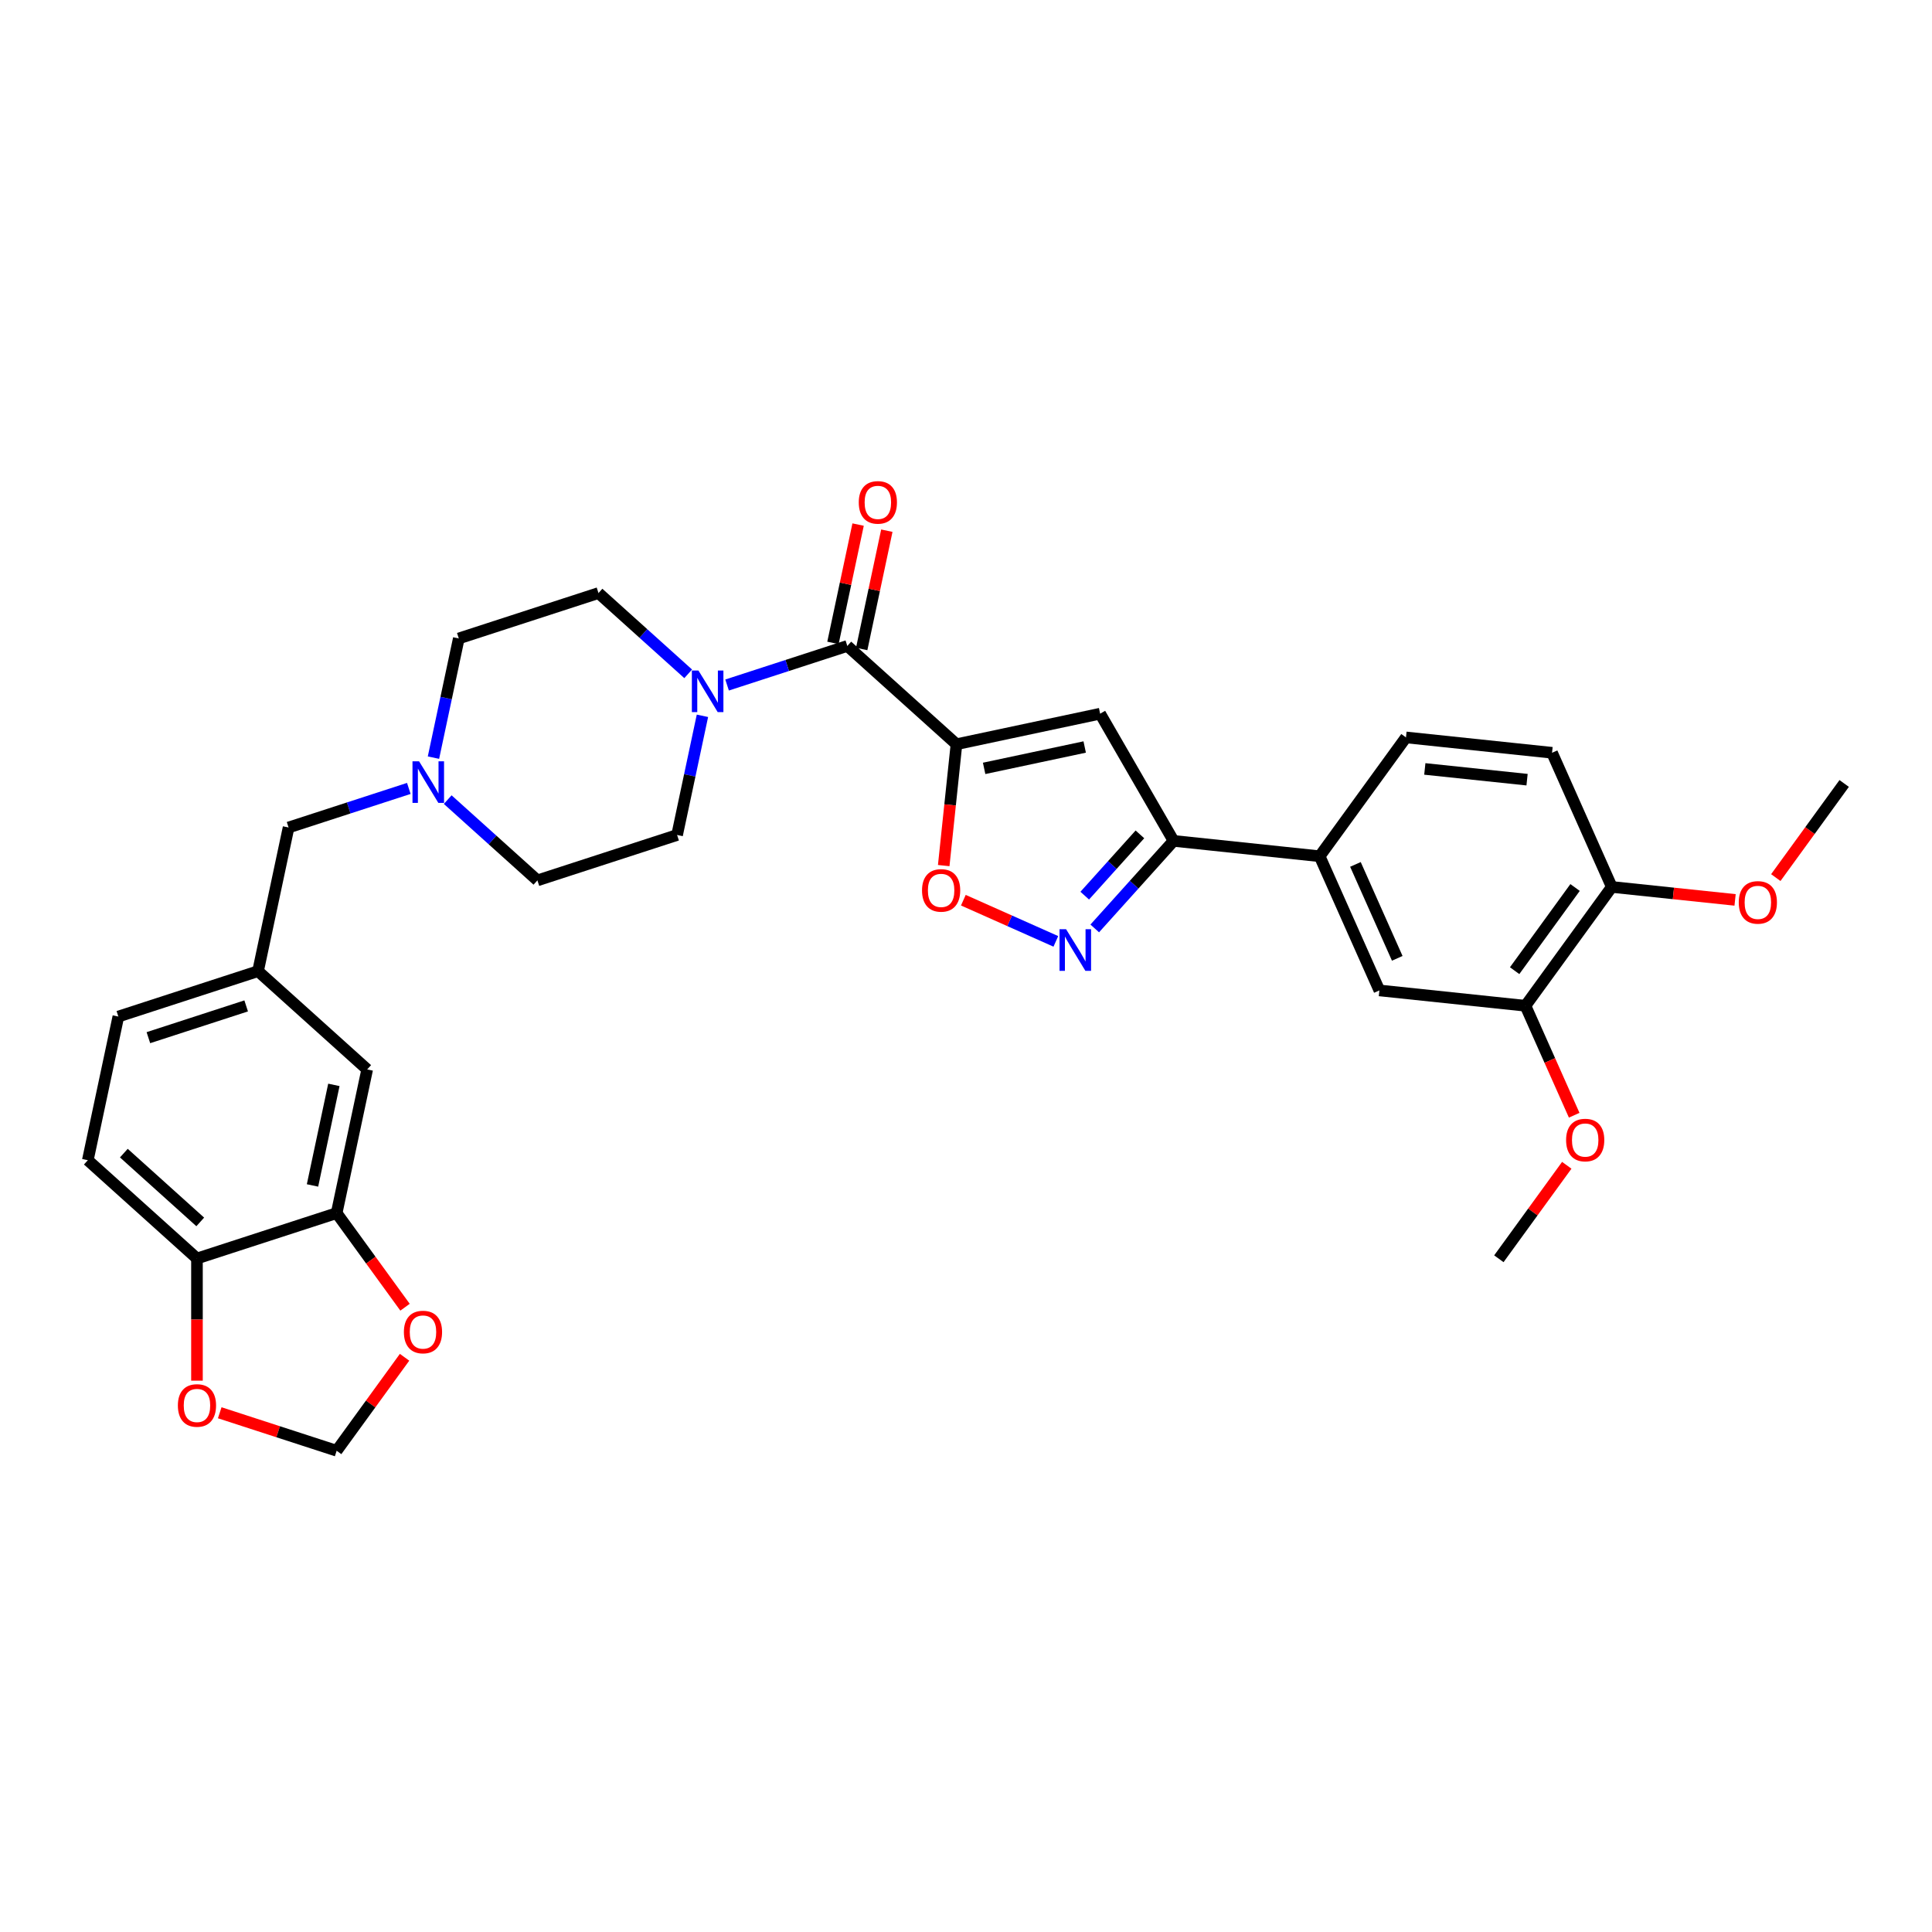 <?xml version='1.0' encoding='iso-8859-1'?>
<svg version='1.1' baseProfile='full'
              xmlns='http://www.w3.org/2000/svg'
                      xmlns:rdkit='http://www.rdkit.org/xml'
                      xmlns:xlink='http://www.w3.org/1999/xlink'
                  xml:space='preserve'
width='1000px' height='1000px' viewBox='0 0 1000 1000'>
<!-- END OF HEADER -->
<rect style='opacity:1.0;fill:#FFFFFF;stroke:none' width='1000' height='1000' x='0' y='0'> </rect>
<path class='bond-0' d='M 495.067,385.21 L 569.428,369.404' style='fill:none;fill-rule:evenodd;stroke:#000000;stroke-width:6px;stroke-linecap:butt;stroke-linejoin:miter;stroke-opacity:1' />
<path class='bond-0' d='M 509.383,397.711 L 561.435,386.647' style='fill:none;fill-rule:evenodd;stroke:#000000;stroke-width:6px;stroke-linecap:butt;stroke-linejoin:miter;stroke-opacity:1' />
<path class='bond-1' d='M 495.067,385.21 L 438.572,334.341' style='fill:none;fill-rule:evenodd;stroke:#000000;stroke-width:6px;stroke-linecap:butt;stroke-linejoin:miter;stroke-opacity:1' />
<path class='bond-3' d='M 495.067,385.21 L 491.766,416.619' style='fill:none;fill-rule:evenodd;stroke:#000000;stroke-width:6px;stroke-linecap:butt;stroke-linejoin:miter;stroke-opacity:1' />
<path class='bond-3' d='M 491.766,416.619 L 488.465,448.029' style='fill:none;fill-rule:evenodd;stroke:#FF0000;stroke-width:6px;stroke-linecap:butt;stroke-linejoin:miter;stroke-opacity:1' />
<path class='bond-4' d='M 569.428,369.404 L 607.439,435.241' style='fill:none;fill-rule:evenodd;stroke:#000000;stroke-width:6px;stroke-linecap:butt;stroke-linejoin:miter;stroke-opacity:1' />
<path class='bond-5' d='M 438.572,334.341 L 407.454,344.452' style='fill:none;fill-rule:evenodd;stroke:#000000;stroke-width:6px;stroke-linecap:butt;stroke-linejoin:miter;stroke-opacity:1' />
<path class='bond-5' d='M 407.454,344.452 L 376.336,354.563' style='fill:none;fill-rule:evenodd;stroke:#0000FF;stroke-width:6px;stroke-linecap:butt;stroke-linejoin:miter;stroke-opacity:1' />
<path class='bond-14' d='M 446.008,335.922 L 452.516,305.302' style='fill:none;fill-rule:evenodd;stroke:#000000;stroke-width:6px;stroke-linecap:butt;stroke-linejoin:miter;stroke-opacity:1' />
<path class='bond-14' d='M 452.516,305.302 L 459.025,274.683' style='fill:none;fill-rule:evenodd;stroke:#FF0000;stroke-width:6px;stroke-linecap:butt;stroke-linejoin:miter;stroke-opacity:1' />
<path class='bond-14' d='M 431.136,332.761 L 437.644,302.141' style='fill:none;fill-rule:evenodd;stroke:#000000;stroke-width:6px;stroke-linecap:butt;stroke-linejoin:miter;stroke-opacity:1' />
<path class='bond-14' d='M 437.644,302.141 L 444.153,271.521' style='fill:none;fill-rule:evenodd;stroke:#FF0000;stroke-width:6px;stroke-linecap:butt;stroke-linejoin:miter;stroke-opacity:1' />
<path class='bond-2' d='M 546.505,487.255 L 522.567,476.597' style='fill:none;fill-rule:evenodd;stroke:#0000FF;stroke-width:6px;stroke-linecap:butt;stroke-linejoin:miter;stroke-opacity:1' />
<path class='bond-2' d='M 522.567,476.597 L 498.629,465.939' style='fill:none;fill-rule:evenodd;stroke:#FF0000;stroke-width:6px;stroke-linecap:butt;stroke-linejoin:miter;stroke-opacity:1' />
<path class='bond-32' d='M 566.636,480.558 L 587.037,457.899' style='fill:none;fill-rule:evenodd;stroke:#0000FF;stroke-width:6px;stroke-linecap:butt;stroke-linejoin:miter;stroke-opacity:1' />
<path class='bond-32' d='M 587.037,457.899 L 607.439,435.241' style='fill:none;fill-rule:evenodd;stroke:#000000;stroke-width:6px;stroke-linecap:butt;stroke-linejoin:miter;stroke-opacity:1' />
<path class='bond-32' d='M 561.457,463.586 L 575.738,447.726' style='fill:none;fill-rule:evenodd;stroke:#0000FF;stroke-width:6px;stroke-linecap:butt;stroke-linejoin:miter;stroke-opacity:1' />
<path class='bond-32' d='M 575.738,447.726 L 590.019,431.865' style='fill:none;fill-rule:evenodd;stroke:#000000;stroke-width:6px;stroke-linecap:butt;stroke-linejoin:miter;stroke-opacity:1' />
<path class='bond-6' d='M 607.439,435.241 L 683.044,443.187' style='fill:none;fill-rule:evenodd;stroke:#000000;stroke-width:6px;stroke-linecap:butt;stroke-linejoin:miter;stroke-opacity:1' />
<path class='bond-18' d='M 356.206,348.771 L 332.991,327.868' style='fill:none;fill-rule:evenodd;stroke:#0000FF;stroke-width:6px;stroke-linecap:butt;stroke-linejoin:miter;stroke-opacity:1' />
<path class='bond-18' d='M 332.991,327.868 L 309.776,306.965' style='fill:none;fill-rule:evenodd;stroke:#000000;stroke-width:6px;stroke-linecap:butt;stroke-linejoin:miter;stroke-opacity:1' />
<path class='bond-19' d='M 363.579,370.499 L 357.022,401.346' style='fill:none;fill-rule:evenodd;stroke:#0000FF;stroke-width:6px;stroke-linecap:butt;stroke-linejoin:miter;stroke-opacity:1' />
<path class='bond-19' d='M 357.022,401.346 L 350.465,432.194' style='fill:none;fill-rule:evenodd;stroke:#000000;stroke-width:6px;stroke-linecap:butt;stroke-linejoin:miter;stroke-opacity:1' />
<path class='bond-9' d='M 683.044,443.187 L 713.965,512.637' style='fill:none;fill-rule:evenodd;stroke:#000000;stroke-width:6px;stroke-linecap:butt;stroke-linejoin:miter;stroke-opacity:1' />
<path class='bond-9' d='M 701.572,447.421 L 723.217,496.035' style='fill:none;fill-rule:evenodd;stroke:#000000;stroke-width:6px;stroke-linecap:butt;stroke-linejoin:miter;stroke-opacity:1' />
<path class='bond-21' d='M 683.044,443.187 L 727.729,381.684' style='fill:none;fill-rule:evenodd;stroke:#000000;stroke-width:6px;stroke-linecap:butt;stroke-linejoin:miter;stroke-opacity:1' />
<path class='bond-7' d='M 231.734,413.88 L 254.949,434.783' style='fill:none;fill-rule:evenodd;stroke:#0000FF;stroke-width:6px;stroke-linecap:butt;stroke-linejoin:miter;stroke-opacity:1' />
<path class='bond-7' d='M 254.949,434.783 L 278.164,455.686' style='fill:none;fill-rule:evenodd;stroke:#000000;stroke-width:6px;stroke-linecap:butt;stroke-linejoin:miter;stroke-opacity:1' />
<path class='bond-22' d='M 211.603,408.088 L 180.485,418.199' style='fill:none;fill-rule:evenodd;stroke:#0000FF;stroke-width:6px;stroke-linecap:butt;stroke-linejoin:miter;stroke-opacity:1' />
<path class='bond-22' d='M 180.485,418.199 L 149.367,428.31' style='fill:none;fill-rule:evenodd;stroke:#000000;stroke-width:6px;stroke-linecap:butt;stroke-linejoin:miter;stroke-opacity:1' />
<path class='bond-33' d='M 224.361,392.152 L 230.918,361.305' style='fill:none;fill-rule:evenodd;stroke:#0000FF;stroke-width:6px;stroke-linecap:butt;stroke-linejoin:miter;stroke-opacity:1' />
<path class='bond-33' d='M 230.918,361.305 L 237.474,330.457' style='fill:none;fill-rule:evenodd;stroke:#000000;stroke-width:6px;stroke-linecap:butt;stroke-linejoin:miter;stroke-opacity:1' />
<path class='bond-8' d='M 174.251,627.9 L 190.057,553.539' style='fill:none;fill-rule:evenodd;stroke:#000000;stroke-width:6px;stroke-linecap:butt;stroke-linejoin:miter;stroke-opacity:1' />
<path class='bond-8' d='M 161.75,613.584 L 172.814,561.532' style='fill:none;fill-rule:evenodd;stroke:#000000;stroke-width:6px;stroke-linecap:butt;stroke-linejoin:miter;stroke-opacity:1' />
<path class='bond-12' d='M 174.251,627.9 L 191.948,652.258' style='fill:none;fill-rule:evenodd;stroke:#000000;stroke-width:6px;stroke-linecap:butt;stroke-linejoin:miter;stroke-opacity:1' />
<path class='bond-12' d='M 191.948,652.258 L 209.645,676.616' style='fill:none;fill-rule:evenodd;stroke:#FF0000;stroke-width:6px;stroke-linecap:butt;stroke-linejoin:miter;stroke-opacity:1' />
<path class='bond-35' d='M 174.251,627.9 L 101.95,651.392' style='fill:none;fill-rule:evenodd;stroke:#000000;stroke-width:6px;stroke-linecap:butt;stroke-linejoin:miter;stroke-opacity:1' />
<path class='bond-10' d='M 713.965,512.637 L 789.571,520.583' style='fill:none;fill-rule:evenodd;stroke:#000000;stroke-width:6px;stroke-linecap:butt;stroke-linejoin:miter;stroke-opacity:1' />
<path class='bond-28' d='M 789.571,520.583 L 802.185,548.915' style='fill:none;fill-rule:evenodd;stroke:#000000;stroke-width:6px;stroke-linecap:butt;stroke-linejoin:miter;stroke-opacity:1' />
<path class='bond-28' d='M 802.185,548.915 L 814.799,577.246' style='fill:none;fill-rule:evenodd;stroke:#FF0000;stroke-width:6px;stroke-linecap:butt;stroke-linejoin:miter;stroke-opacity:1' />
<path class='bond-34' d='M 789.571,520.583 L 834.255,459.08' style='fill:none;fill-rule:evenodd;stroke:#000000;stroke-width:6px;stroke-linecap:butt;stroke-linejoin:miter;stroke-opacity:1' />
<path class='bond-34' d='M 783.973,502.421 L 815.252,459.369' style='fill:none;fill-rule:evenodd;stroke:#000000;stroke-width:6px;stroke-linecap:butt;stroke-linejoin:miter;stroke-opacity:1' />
<path class='bond-11' d='M 101.95,651.392 L 45.455,600.523' style='fill:none;fill-rule:evenodd;stroke:#000000;stroke-width:6px;stroke-linecap:butt;stroke-linejoin:miter;stroke-opacity:1' />
<path class='bond-11' d='M 103.649,632.462 L 64.103,596.854' style='fill:none;fill-rule:evenodd;stroke:#000000;stroke-width:6px;stroke-linecap:butt;stroke-linejoin:miter;stroke-opacity:1' />
<path class='bond-13' d='M 101.95,651.392 L 101.95,683.009' style='fill:none;fill-rule:evenodd;stroke:#000000;stroke-width:6px;stroke-linecap:butt;stroke-linejoin:miter;stroke-opacity:1' />
<path class='bond-13' d='M 101.95,683.009 L 101.95,714.627' style='fill:none;fill-rule:evenodd;stroke:#FF0000;stroke-width:6px;stroke-linecap:butt;stroke-linejoin:miter;stroke-opacity:1' />
<path class='bond-15' d='M 209.402,702.524 L 191.827,726.715' style='fill:none;fill-rule:evenodd;stroke:#FF0000;stroke-width:6px;stroke-linecap:butt;stroke-linejoin:miter;stroke-opacity:1' />
<path class='bond-15' d='M 191.827,726.715 L 174.251,750.906' style='fill:none;fill-rule:evenodd;stroke:#000000;stroke-width:6px;stroke-linecap:butt;stroke-linejoin:miter;stroke-opacity:1' />
<path class='bond-36' d='M 113.733,731.242 L 143.992,741.074' style='fill:none;fill-rule:evenodd;stroke:#FF0000;stroke-width:6px;stroke-linecap:butt;stroke-linejoin:miter;stroke-opacity:1' />
<path class='bond-36' d='M 143.992,741.074 L 174.251,750.906' style='fill:none;fill-rule:evenodd;stroke:#000000;stroke-width:6px;stroke-linecap:butt;stroke-linejoin:miter;stroke-opacity:1' />
<path class='bond-16' d='M 190.057,553.539 L 133.562,502.67' style='fill:none;fill-rule:evenodd;stroke:#000000;stroke-width:6px;stroke-linecap:butt;stroke-linejoin:miter;stroke-opacity:1' />
<path class='bond-17' d='M 834.255,459.08 L 803.334,389.631' style='fill:none;fill-rule:evenodd;stroke:#000000;stroke-width:6px;stroke-linecap:butt;stroke-linejoin:miter;stroke-opacity:1' />
<path class='bond-29' d='M 834.255,459.08 L 866.166,462.434' style='fill:none;fill-rule:evenodd;stroke:#000000;stroke-width:6px;stroke-linecap:butt;stroke-linejoin:miter;stroke-opacity:1' />
<path class='bond-29' d='M 866.166,462.434 L 898.077,465.788' style='fill:none;fill-rule:evenodd;stroke:#FF0000;stroke-width:6px;stroke-linecap:butt;stroke-linejoin:miter;stroke-opacity:1' />
<path class='bond-26' d='M 309.776,306.965 L 237.474,330.457' style='fill:none;fill-rule:evenodd;stroke:#000000;stroke-width:6px;stroke-linecap:butt;stroke-linejoin:miter;stroke-opacity:1' />
<path class='bond-25' d='M 350.465,432.194 L 278.164,455.686' style='fill:none;fill-rule:evenodd;stroke:#000000;stroke-width:6px;stroke-linecap:butt;stroke-linejoin:miter;stroke-opacity:1' />
<path class='bond-20' d='M 133.562,502.67 L 149.367,428.31' style='fill:none;fill-rule:evenodd;stroke:#000000;stroke-width:6px;stroke-linecap:butt;stroke-linejoin:miter;stroke-opacity:1' />
<path class='bond-27' d='M 133.562,502.67 L 61.26,526.162' style='fill:none;fill-rule:evenodd;stroke:#000000;stroke-width:6px;stroke-linecap:butt;stroke-linejoin:miter;stroke-opacity:1' />
<path class='bond-27' d='M 127.415,520.654 L 76.804,537.099' style='fill:none;fill-rule:evenodd;stroke:#000000;stroke-width:6px;stroke-linecap:butt;stroke-linejoin:miter;stroke-opacity:1' />
<path class='bond-23' d='M 727.729,381.684 L 803.334,389.631' style='fill:none;fill-rule:evenodd;stroke:#000000;stroke-width:6px;stroke-linecap:butt;stroke-linejoin:miter;stroke-opacity:1' />
<path class='bond-23' d='M 737.481,397.998 L 790.404,403.56' style='fill:none;fill-rule:evenodd;stroke:#000000;stroke-width:6px;stroke-linecap:butt;stroke-linejoin:miter;stroke-opacity:1' />
<path class='bond-24' d='M 45.455,600.523 L 61.26,526.162' style='fill:none;fill-rule:evenodd;stroke:#000000;stroke-width:6px;stroke-linecap:butt;stroke-linejoin:miter;stroke-opacity:1' />
<path class='bond-30' d='M 810.958,603.154 L 793.383,627.345' style='fill:none;fill-rule:evenodd;stroke:#FF0000;stroke-width:6px;stroke-linecap:butt;stroke-linejoin:miter;stroke-opacity:1' />
<path class='bond-30' d='M 793.383,627.345 L 775.807,651.536' style='fill:none;fill-rule:evenodd;stroke:#000000;stroke-width:6px;stroke-linecap:butt;stroke-linejoin:miter;stroke-opacity:1' />
<path class='bond-31' d='M 919.151,454.24 L 936.848,429.882' style='fill:none;fill-rule:evenodd;stroke:#FF0000;stroke-width:6px;stroke-linecap:butt;stroke-linejoin:miter;stroke-opacity:1' />
<path class='bond-31' d='M 936.848,429.882 L 954.545,405.524' style='fill:none;fill-rule:evenodd;stroke:#000000;stroke-width:6px;stroke-linecap:butt;stroke-linejoin:miter;stroke-opacity:1' />
<path  class='atom-3' d='M 551.811 480.972
L 558.866 492.375
Q 559.566 493.5, 560.691 495.537
Q 561.816 497.575, 561.877 497.696
L 561.877 480.972
L 564.735 480.972
L 564.735 502.501
L 561.785 502.501
L 554.214 490.033
Q 553.332 488.574, 552.389 486.901
Q 551.477 485.229, 551.203 484.712
L 551.203 502.501
L 548.406 502.501
L 548.406 480.972
L 551.811 480.972
' fill='#0000FF'/>
<path  class='atom-4' d='M 477.238 460.876
Q 477.238 455.707, 479.792 452.818
Q 482.347 449.929, 487.121 449.929
Q 491.895 449.929, 494.449 452.818
Q 497.004 455.707, 497.004 460.876
Q 497.004 466.107, 494.419 469.087
Q 491.834 472.036, 487.121 472.036
Q 482.377 472.036, 479.792 469.087
Q 477.238 466.137, 477.238 460.876
M 487.121 469.604
Q 490.405 469.604, 492.169 467.414
Q 493.963 465.194, 493.963 460.876
Q 493.963 456.649, 492.169 454.521
Q 490.405 452.362, 487.121 452.362
Q 483.837 452.362, 482.043 454.49
Q 480.279 456.619, 480.279 460.876
Q 480.279 465.225, 482.043 467.414
Q 483.837 469.604, 487.121 469.604
' fill='#FF0000'/>
<path  class='atom-6' d='M 361.512 347.069
L 368.567 358.472
Q 369.266 359.597, 370.391 361.635
Q 371.516 363.672, 371.577 363.794
L 371.577 347.069
L 374.436 347.069
L 374.436 368.598
L 371.486 368.598
L 363.914 356.131
Q 363.032 354.671, 362.09 352.998
Q 361.177 351.326, 360.904 350.809
L 360.904 368.598
L 358.106 368.598
L 358.106 347.069
L 361.512 347.069
' fill='#0000FF'/>
<path  class='atom-8' d='M 216.91 394.053
L 223.964 405.456
Q 224.664 406.581, 225.789 408.619
Q 226.914 410.656, 226.975 410.778
L 226.975 394.053
L 229.833 394.053
L 229.833 415.582
L 226.884 415.582
L 219.312 403.115
Q 218.43 401.655, 217.487 399.983
Q 216.575 398.31, 216.301 397.793
L 216.301 415.582
L 213.504 415.582
L 213.504 394.053
L 216.91 394.053
' fill='#0000FF'/>
<path  class='atom-13' d='M 209.053 689.463
Q 209.053 684.294, 211.607 681.405
Q 214.161 678.516, 218.936 678.516
Q 223.71 678.516, 226.264 681.405
Q 228.818 684.294, 228.818 689.463
Q 228.818 694.694, 226.234 697.674
Q 223.649 700.623, 218.936 700.623
Q 214.192 700.623, 211.607 697.674
Q 209.053 694.724, 209.053 689.463
M 218.936 698.191
Q 222.22 698.191, 223.983 696.001
Q 225.778 693.781, 225.778 689.463
Q 225.778 685.237, 223.983 683.108
Q 222.22 680.949, 218.936 680.949
Q 215.651 680.949, 213.857 683.078
Q 212.094 685.206, 212.094 689.463
Q 212.094 693.812, 213.857 696.001
Q 215.651 698.191, 218.936 698.191
' fill='#FF0000'/>
<path  class='atom-14' d='M 92.067 727.474
Q 92.067 722.305, 94.621 719.416
Q 97.176 716.527, 101.95 716.527
Q 106.724 716.527, 109.278 719.416
Q 111.833 722.305, 111.833 727.474
Q 111.833 732.705, 109.248 735.685
Q 106.663 738.634, 101.95 738.634
Q 97.206 738.634, 94.621 735.685
Q 92.067 732.735, 92.067 727.474
M 101.95 736.202
Q 105.234 736.202, 106.998 734.012
Q 108.792 731.792, 108.792 727.474
Q 108.792 723.248, 106.998 721.119
Q 105.234 718.96, 101.95 718.96
Q 98.666 718.96, 96.872 721.089
Q 95.108 723.217, 95.108 727.474
Q 95.108 731.823, 96.872 734.012
Q 98.666 736.202, 101.95 736.202
' fill='#FF0000'/>
<path  class='atom-15' d='M 444.495 260.042
Q 444.495 254.872, 447.049 251.983
Q 449.604 249.094, 454.378 249.094
Q 459.152 249.094, 461.706 251.983
Q 464.261 254.872, 464.261 260.042
Q 464.261 265.272, 461.676 268.252
Q 459.091 271.202, 454.378 271.202
Q 449.634 271.202, 447.049 268.252
Q 444.495 265.302, 444.495 260.042
M 454.378 268.769
Q 457.662 268.769, 459.426 266.579
Q 461.22 264.36, 461.22 260.042
Q 461.22 255.815, 459.426 253.686
Q 457.662 251.527, 454.378 251.527
Q 451.094 251.527, 449.3 253.656
Q 447.536 255.784, 447.536 260.042
Q 447.536 264.39, 449.3 266.579
Q 451.094 268.769, 454.378 268.769
' fill='#FF0000'/>
<path  class='atom-29' d='M 810.609 590.094
Q 810.609 584.924, 813.163 582.035
Q 815.718 579.147, 820.492 579.147
Q 825.266 579.147, 827.82 582.035
Q 830.375 584.924, 830.375 590.094
Q 830.375 595.324, 827.79 598.304
Q 825.205 601.254, 820.492 601.254
Q 815.748 601.254, 813.163 598.304
Q 810.609 595.354, 810.609 590.094
M 820.492 598.821
Q 823.776 598.821, 825.54 596.632
Q 827.334 594.412, 827.334 590.094
Q 827.334 585.867, 825.54 583.738
Q 823.776 581.579, 820.492 581.579
Q 817.208 581.579, 815.413 583.708
Q 813.65 585.837, 813.65 590.094
Q 813.65 594.442, 815.413 596.632
Q 817.208 598.821, 820.492 598.821
' fill='#FF0000'/>
<path  class='atom-30' d='M 899.978 467.088
Q 899.978 461.918, 902.532 459.029
Q 905.087 456.141, 909.861 456.141
Q 914.635 456.141, 917.189 459.029
Q 919.744 461.918, 919.744 467.088
Q 919.744 472.318, 917.159 475.298
Q 914.574 478.248, 909.861 478.248
Q 905.117 478.248, 902.532 475.298
Q 899.978 472.348, 899.978 467.088
M 909.861 475.815
Q 913.145 475.815, 914.909 473.626
Q 916.703 471.406, 916.703 467.088
Q 916.703 462.861, 914.909 460.732
Q 913.145 458.573, 909.861 458.573
Q 906.577 458.573, 904.783 460.702
Q 903.019 462.83, 903.019 467.088
Q 903.019 471.436, 904.783 473.626
Q 906.577 475.815, 909.861 475.815
' fill='#FF0000'/>
</svg>

